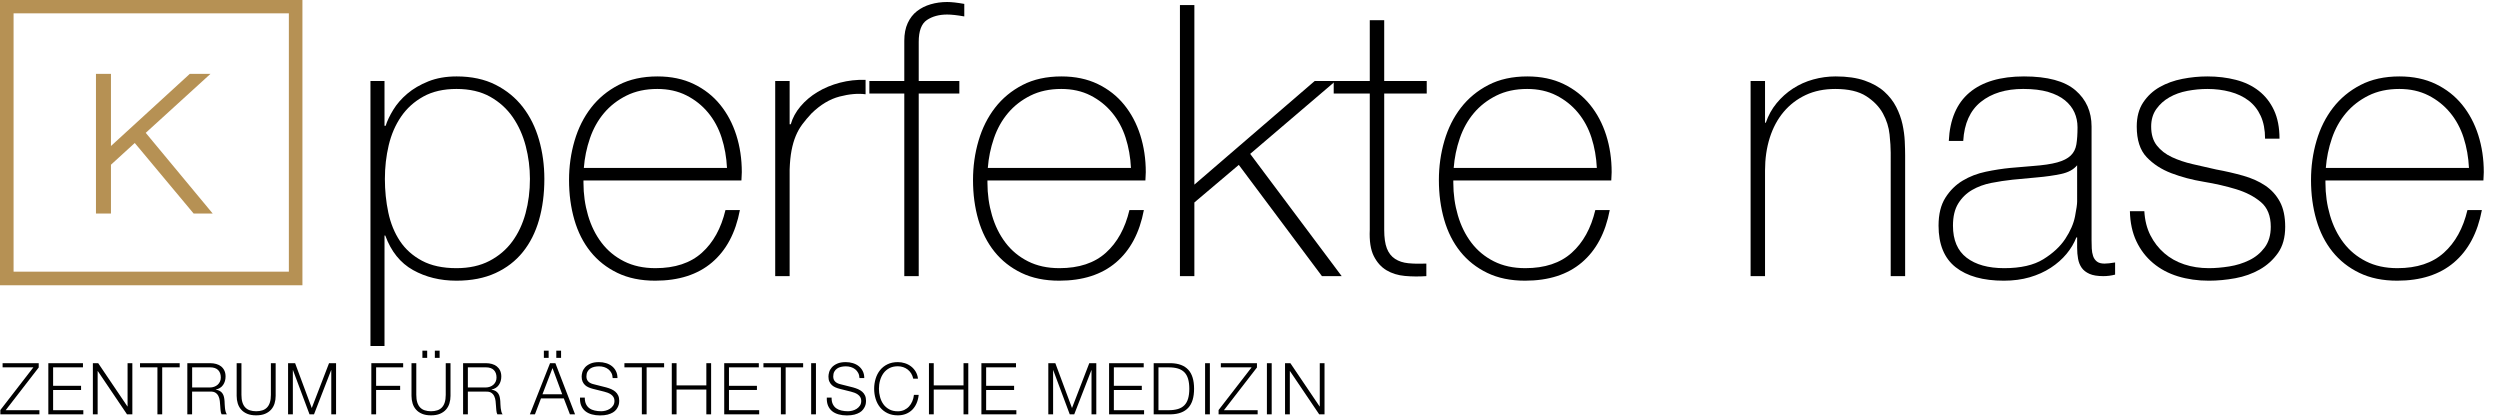 <?xml version="1.0" encoding="utf-8"?>
<!-- Generator: Adobe Illustrator 16.0.0, SVG Export Plug-In . SVG Version: 6.00 Build 0)  -->
<!DOCTYPE svg PUBLIC "-//W3C//DTD SVG 1.1//EN" "http://www.w3.org/Graphics/SVG/1.1/DTD/svg11.dtd">
<svg version="1.1" id="Ebene_1" xmlns="http://www.w3.org/2000/svg" xmlns:xlink="http://www.w3.org/1999/xlink" x="0px" y="0px"
	 width="507px" height="85px" viewBox="0.125 0 507 85" enable-background="new 0.125 0 507 85" xml:space="preserve">
<path fill="#B69154" d="M0.125,57.846h61.333V-0.042H0.125V57.846z M2.878,2.708h55.829V55.1H2.878V2.708z"/>
<path fill="#B69154" d="M22.624,33.409l4.831-4.411l11.936,14.301h3.866L29.679,26.941l13.136-11.966h-4.194L22.627,29.611V14.976
	h-3.041v28.323h3.041v-9.89H22.624z"/>
<path d="M7.976,73.654v0.871l-6.697,8.662h6.838v0.84h-7.92v-0.871l6.696-8.658H0.652v-0.844H7.976z"/>
<path d="M16.95,73.654v0.844h-6.054v3.746h5.668v0.842h-5.668v4.098h6.127v0.844H9.927V73.654H16.95z"/>
<path d="M20.04,73.654l5.927,8.775h0.03v-8.775h0.968v10.373h-1.083l-5.925-8.775h-0.03v8.775h-0.968V73.654H20.04z"/>
<path d="M36.566,73.654v0.844H33.02v9.529h-0.969v-9.529h-3.532v-0.844H36.566z"/>
<path d="M42.778,73.654c0.42,0,0.813,0.055,1.19,0.158c0.376,0.106,0.702,0.268,0.983,0.483c0.281,0.224,0.504,0.5,0.67,0.845
	c0.167,0.346,0.248,0.75,0.248,1.215c0,0.658-0.166,1.229-0.499,1.711c-0.333,0.483-0.828,0.795-1.481,0.932v0.027
	c0.333,0.049,0.607,0.141,0.825,0.27c0.219,0.129,0.396,0.297,0.533,0.502c0.139,0.203,0.237,0.438,0.298,0.703
	c0.062,0.268,0.101,0.555,0.121,0.867c0.009,0.172,0.018,0.387,0.028,0.635c0.009,0.25,0.029,0.51,0.057,0.764
	c0.028,0.258,0.072,0.5,0.137,0.729c0.062,0.229,0.144,0.401,0.248,0.528h-1.07c-0.056-0.098-0.103-0.219-0.137-0.354
	c-0.033-0.143-0.057-0.287-0.07-0.439c-0.014-0.147-0.026-0.297-0.037-0.44c-0.009-0.146-0.018-0.271-0.027-0.375
	c-0.019-0.369-0.05-0.731-0.093-1.103c-0.043-0.36-0.135-0.686-0.271-0.971c-0.137-0.287-0.337-0.518-0.598-0.691
	c-0.261-0.172-0.62-0.252-1.075-0.231h-3.675v4.608h-0.968V73.654H42.778z M42.708,78.58c0.294,0,0.574-0.049,0.84-0.141
	c0.267-0.092,0.5-0.228,0.7-0.4c0.198-0.172,0.358-0.383,0.477-0.631c0.119-0.244,0.178-0.531,0.178-0.85
	c0-0.638-0.181-1.144-0.54-1.509c-0.361-0.366-0.913-0.555-1.653-0.555h-3.617v4.084L42.708,78.58L42.708,78.58z"/>
<path d="M49.089,73.654v6.422c0,0.602,0.066,1.113,0.201,1.531c0.132,0.422,0.329,0.768,0.584,1.031
	c0.257,0.268,0.57,0.463,0.94,0.577c0.372,0.123,0.789,0.185,1.254,0.185c0.474,0,0.898-0.062,1.267-0.185
	c0.37-0.114,0.685-0.312,0.941-0.577c0.256-0.267,0.452-0.609,0.584-1.031c0.134-0.422,0.2-0.933,0.2-1.531v-6.422h0.969v6.637
	c0,0.533-0.072,1.039-0.221,1.52c-0.149,0.479-0.381,0.9-0.7,1.256c-0.319,0.359-0.725,0.642-1.224,0.853
	c-0.499,0.209-1.103,0.312-1.816,0.312c-0.705,0-1.304-0.104-1.803-0.312c-0.5-0.211-0.907-0.489-1.225-0.853
	c-0.319-0.354-0.552-0.774-0.7-1.256c-0.146-0.479-0.22-0.983-0.22-1.52v-6.637H49.089z"/>
<path d="M59.974,73.654l3.376,9.096l3.504-9.096h1.424v10.373H67.31v-8.961h-0.03l-3.474,8.961h-0.912l-3.349-8.961h-0.029v8.961
	h-0.97V73.654H59.974z"/>
<path d="M81.887,73.654v0.844h-5.485v3.746h4.872v0.842H76.4v4.941h-0.968V73.654H81.887z"/>
<path d="M84.549,73.654v6.422c0,0.602,0.066,1.113,0.2,1.531c0.133,0.422,0.329,0.768,0.583,1.031
	c0.258,0.268,0.57,0.463,0.941,0.577c0.372,0.123,0.79,0.185,1.253,0.185c0.474,0,0.898-0.062,1.268-0.185
	c0.37-0.114,0.685-0.312,0.941-0.577c0.255-0.267,0.452-0.609,0.583-1.031c0.134-0.422,0.202-0.933,0.202-1.531v-6.422h0.968v6.637
	c0,0.533-0.074,1.039-0.222,1.52c-0.148,0.479-0.381,0.9-0.699,1.256c-0.319,0.359-0.726,0.642-1.225,0.853
	c-0.5,0.209-1.103,0.312-1.817,0.312c-0.704,0-1.303-0.104-1.802-0.312c-0.5-0.211-0.909-0.489-1.225-0.853
	c-0.319-0.354-0.552-0.774-0.7-1.256c-0.146-0.479-0.222-0.983-0.222-1.52v-6.637H84.549z M85.789,71.111h0.968v1.469h-0.968V71.111
	z M88.312,71.111h0.968v1.469h-0.968V71.111z"/>
<path d="M98.695,73.654c0.418,0,0.813,0.055,1.19,0.158c0.376,0.106,0.703,0.268,0.982,0.483c0.28,0.224,0.504,0.5,0.671,0.845
	c0.166,0.348,0.25,0.752,0.25,1.217c0,0.656-0.167,1.229-0.5,1.713c-0.332,0.479-0.827,0.795-1.481,0.93v0.029
	c0.333,0.047,0.608,0.139,0.825,0.268c0.219,0.133,0.397,0.297,0.534,0.504c0.139,0.199,0.237,0.436,0.298,0.703
	c0.061,0.264,0.1,0.555,0.121,0.863c0.009,0.178,0.018,0.391,0.027,0.639c0.009,0.252,0.03,0.506,0.057,0.762
	c0.03,0.256,0.074,0.5,0.137,0.728c0.062,0.229,0.144,0.405,0.249,0.53h-1.064c-0.057-0.098-0.103-0.215-0.137-0.354
	c-0.035-0.139-0.057-0.287-0.07-0.438c-0.015-0.147-0.025-0.299-0.037-0.44c-0.009-0.146-0.019-0.271-0.028-0.375
	c-0.018-0.367-0.05-0.735-0.093-1.103c-0.043-0.362-0.134-0.688-0.271-0.971c-0.137-0.287-0.337-0.521-0.598-0.689
	c-0.263-0.176-0.62-0.252-1.076-0.233h-3.674v4.606h-0.968V73.654H98.695z M98.624,78.58c0.294,0,0.574-0.049,0.841-0.141
	c0.267-0.092,0.499-0.228,0.7-0.4c0.198-0.172,0.357-0.383,0.476-0.631c0.118-0.244,0.177-0.531,0.177-0.85
	c0-0.638-0.18-1.144-0.54-1.509c-0.36-0.366-0.912-0.555-1.653-0.555h-3.617v4.084L98.624,78.58L98.624,78.58z"/>
<path d="M112.757,73.654l3.989,10.373h-1.042l-1.238-3.229h-4.63l-1.226,3.229h-1.025l4.089-10.373H112.757z M114.138,79.958
	l-1.964-5.315l-2.038,5.315H114.138z M110.421,71.111h0.968v1.469h-0.968V71.111z M112.942,71.111h0.968v1.469h-0.968V71.111z"/>
<path d="M118.968,81.949c0.17,0.357,0.405,0.645,0.704,0.857c0.299,0.213,0.654,0.362,1.063,0.452
	c0.407,0.097,0.846,0.142,1.31,0.142c0.265,0,0.556-0.037,0.869-0.113c0.314-0.076,0.606-0.203,0.875-0.371
	c0.271-0.17,0.5-0.387,0.677-0.654c0.182-0.266,0.271-0.59,0.271-0.965c0-0.291-0.062-0.543-0.192-0.756s-0.294-0.393-0.499-0.535
	c-0.206-0.146-0.432-0.264-0.678-0.357c-0.246-0.09-0.49-0.166-0.727-0.225l-2.266-0.566c-0.294-0.073-0.581-0.174-0.861-0.291
	c-0.281-0.116-0.524-0.271-0.734-0.463c-0.208-0.19-0.378-0.432-0.506-0.713s-0.191-0.627-0.191-1.031
	c0-0.252,0.048-0.547,0.142-0.889c0.096-0.34,0.273-0.656,0.533-0.957c0.26-0.301,0.62-0.553,1.076-0.762s1.04-0.316,1.753-0.316
	c0.503,0,0.981,0.068,1.438,0.207c0.456,0.137,0.854,0.338,1.197,0.611c0.342,0.27,0.615,0.607,0.817,1.012
	c0.204,0.4,0.309,0.867,0.309,1.4h-0.972c-0.018-0.396-0.106-0.742-0.262-1.037c-0.157-0.295-0.361-0.541-0.613-0.74
	c-0.253-0.199-0.542-0.348-0.868-0.449c-0.329-0.102-0.673-0.147-1.033-0.147c-0.333,0-0.655,0.037-0.962,0.106
	c-0.31,0.072-0.579,0.188-0.812,0.349c-0.232,0.16-0.419,0.369-0.562,0.631c-0.142,0.267-0.215,0.586-0.215,0.974
	c0,0.239,0.041,0.453,0.121,0.633c0.083,0.18,0.191,0.334,0.335,0.457c0.142,0.127,0.305,0.229,0.492,0.307
	c0.185,0.076,0.381,0.143,0.591,0.188l2.478,0.627c0.36,0.099,0.703,0.217,1.016,0.354c0.322,0.144,0.603,0.317,0.841,0.522
	c0.244,0.211,0.431,0.463,0.57,0.763c0.139,0.305,0.209,0.668,0.209,1.09c0,0.121-0.014,0.272-0.036,0.47
	c-0.028,0.194-0.084,0.397-0.173,0.616c-0.089,0.218-0.22,0.437-0.383,0.658c-0.17,0.228-0.396,0.426-0.686,0.604
	c-0.291,0.18-0.647,0.322-1.076,0.438c-0.429,0.107-0.941,0.166-1.54,0.166s-1.153-0.07-1.666-0.211
	c-0.513-0.143-0.951-0.354-1.311-0.646c-0.363-0.291-0.639-0.662-0.834-1.119c-0.194-0.453-0.278-1-0.249-1.641h0.968
	C118.717,81.146,118.797,81.591,118.968,81.949z"/>
<path d="M134.807,73.654v0.844h-3.547v9.529h-0.968v-9.529h-3.535v-0.844H134.807z"/>
<path d="M137.332,73.654v4.504h6.04v-4.504h0.968v10.373h-0.968v-5.025h-6.04v5.025h-0.97V73.654H137.332z"/>
<path d="M154.014,73.654v0.844h-6.055v3.746h5.672v0.842h-5.672v4.098h6.128v0.844h-7.09V73.654H154.014z"/>
<path d="M163.002,73.654v0.844h-3.544v9.529h-0.97v-9.529h-3.537v-0.844H163.002z"/>
<path d="M165.598,73.654v10.373h-0.971V73.654H165.598z"/>
<path d="M169.012,81.949c0.174,0.357,0.41,0.645,0.708,0.857c0.3,0.213,0.65,0.362,1.062,0.452c0.41,0.097,0.844,0.142,1.311,0.142
	c0.263,0,0.552-0.037,0.871-0.113c0.312-0.076,0.605-0.203,0.877-0.371c0.267-0.17,0.494-0.387,0.676-0.654
	c0.178-0.266,0.267-0.59,0.267-0.965c0-0.291-0.06-0.543-0.191-0.756c-0.131-0.213-0.294-0.393-0.501-0.535
	c-0.205-0.146-0.427-0.264-0.676-0.357c-0.243-0.09-0.49-0.166-0.724-0.225l-2.266-0.566c-0.293-0.073-0.579-0.174-0.859-0.291
	c-0.28-0.116-0.523-0.271-0.732-0.463c-0.211-0.19-0.378-0.432-0.509-0.713c-0.132-0.281-0.192-0.627-0.192-1.031
	c0-0.252,0.047-0.547,0.141-0.889c0.093-0.34,0.271-0.656,0.534-0.957c0.263-0.301,0.619-0.553,1.078-0.762
	c0.454-0.209,1.038-0.316,1.752-0.316c0.502,0,0.983,0.068,1.438,0.207c0.458,0.137,0.855,0.338,1.195,0.611
	c0.343,0.27,0.617,0.607,0.819,1.012c0.205,0.4,0.307,0.867,0.307,1.4h-0.971c-0.018-0.396-0.107-0.742-0.262-1.037
	c-0.154-0.295-0.361-0.541-0.61-0.74c-0.254-0.199-0.543-0.348-0.873-0.449c-0.325-0.102-0.672-0.147-1.033-0.147
	c-0.33,0-0.65,0.037-0.962,0.106c-0.307,0.072-0.579,0.188-0.81,0.349s-0.418,0.369-0.561,0.631
	c-0.14,0.267-0.214,0.586-0.214,0.974c0,0.239,0.041,0.453,0.12,0.633c0.081,0.18,0.192,0.334,0.334,0.457
	c0.142,0.127,0.307,0.229,0.489,0.307c0.187,0.076,0.383,0.143,0.592,0.188l2.48,0.627c0.36,0.099,0.701,0.217,1.02,0.354
	c0.316,0.144,0.596,0.317,0.841,0.522c0.24,0.211,0.432,0.463,0.569,0.763c0.139,0.305,0.205,0.668,0.205,1.09
	c0,0.121-0.013,0.272-0.035,0.47c-0.022,0.194-0.081,0.397-0.17,0.616c-0.093,0.218-0.218,0.437-0.387,0.658
	c-0.165,0.228-0.392,0.426-0.681,0.604c-0.29,0.18-0.65,0.322-1.078,0.438c-0.43,0.107-0.939,0.166-1.542,0.166
	c-0.597,0-1.153-0.07-1.663-0.211c-0.512-0.143-0.948-0.354-1.309-0.646c-0.361-0.291-0.641-0.662-0.837-1.119
	c-0.192-0.453-0.276-1-0.25-1.641h0.971C168.763,81.146,168.843,81.591,169.012,81.949L169.012,81.949z"/>
<path d="M184.906,75.725c-0.196-0.312-0.432-0.576-0.712-0.791c-0.281-0.213-0.588-0.377-0.926-0.488
	c-0.336-0.109-0.69-0.166-1.06-0.166c-0.677,0-1.255,0.135-1.741,0.393c-0.481,0.266-0.882,0.607-1.188,1.041
	c-0.305,0.432-0.535,0.916-0.682,1.459c-0.151,0.543-0.223,1.104-0.223,1.676c0,0.561,0.071,1.111,0.223,1.658
	c0.147,0.553,0.374,1.041,0.682,1.471c0.307,0.432,0.71,0.777,1.188,1.037c0.485,0.262,1.064,0.396,1.741,0.396
	c0.472,0,0.899-0.093,1.282-0.263c0.378-0.178,0.708-0.416,0.984-0.715c0.271-0.301,0.499-0.647,0.667-1.055
	c0.169-0.398,0.281-0.834,0.33-1.301h0.966c-0.064,0.639-0.214,1.217-0.438,1.729c-0.225,0.516-0.523,0.947-0.882,1.307
	c-0.365,0.355-0.79,0.634-1.28,0.828c-0.49,0.191-1.033,0.291-1.629,0.291c-0.797,0-1.5-0.147-2.102-0.442
	c-0.605-0.295-1.104-0.688-1.505-1.187c-0.396-0.494-0.699-1.062-0.895-1.711c-0.201-0.649-0.303-1.332-0.303-2.055
	c0-0.715,0.103-1.396,0.303-2.047c0.196-0.648,0.499-1.223,0.895-1.723c0.401-0.5,0.9-0.896,1.505-1.189
	c0.601-0.295,1.305-0.441,2.102-0.441c0.485,0,0.957,0.07,1.416,0.219c0.462,0.146,0.877,0.357,1.255,0.646
	c0.375,0.285,0.686,0.638,0.939,1.054c0.25,0.42,0.41,0.897,0.477,1.438h-0.966C185.24,76.396,185.102,76.037,184.906,75.725z"/>
<path d="M189.487,73.654v4.504h6.041v-4.504h0.966v10.373h-0.966v-5.025h-6.041v5.025h-0.971V73.654H189.487z"/>
<path d="M206.169,73.654v0.844h-6.055v3.746h5.671v0.842h-5.671v4.098h6.128v0.844h-7.09V73.654H206.169z"/>
<path d="M214.146,73.654l3.38,9.096l3.504-9.096h1.424v10.373h-0.97v-8.961h-0.027l-3.478,8.961h-0.912l-3.348-8.961h-0.026v8.961
	h-0.971V73.654H214.146z"/>
<path d="M232.07,73.654v0.844h-6.055v3.746h5.667v0.842h-5.667v4.098h6.128v0.844h-7.097V73.654H232.07z"/>
<path d="M237.613,73.654c1.547,0.041,2.711,0.479,3.495,1.33c0.783,0.844,1.175,2.133,1.175,3.854c0,1.725-0.392,3.01-1.175,3.857
	c-0.784,0.85-1.948,1.291-3.495,1.33h-3.521V73.652h3.521V73.654z M237.128,83.188c0.73,0,1.358-0.082,1.888-0.242
	c0.525-0.158,0.961-0.416,1.305-0.764c0.338-0.347,0.592-0.802,0.752-1.351c0.161-0.552,0.245-1.213,0.245-1.988
	c0-0.776-0.084-1.438-0.245-1.991c-0.16-0.552-0.414-1-0.752-1.351c-0.344-0.347-0.779-0.603-1.305-0.765
	c-0.53-0.157-1.157-0.239-1.888-0.239h-2.066v8.688h2.066V83.188z"/>
<path d="M245.488,73.654v10.373h-0.971V73.654H245.488z"/>
<path d="M255.034,73.654v0.871l-6.696,8.662h6.839v0.84h-7.922v-0.871l6.698-8.658h-6.242v-0.844H255.034z"/>
<path d="M258.025,73.654v10.373h-0.971V73.654H258.025z"/>
<path d="M261.814,73.654l5.926,8.775h0.033v-8.775h0.965v10.373h-1.081l-5.929-8.775h-0.026v8.775h-0.972V73.654H261.814z"/>
<g>
	<path d="M78.104,25.508h0.231c0.308-0.975,0.821-2.053,1.54-3.233c0.718-1.181,1.667-2.271,2.849-3.272
		c1.18-1.001,2.604-1.835,4.273-2.503c1.667-0.667,3.581-1.001,5.736-1.001c3.028,0,5.66,0.565,7.893,1.694s4.081,2.645,5.544,4.543
		c1.463,1.899,2.553,4.107,3.272,6.622c0.718,2.516,1.078,5.158,1.078,7.931c0,3.029-0.361,5.802-1.081,8.315
		c-0.721,2.517-1.814,4.686-3.281,6.507c-1.467,1.823-3.319,3.247-5.557,4.273s-4.875,1.54-7.911,1.54
		c-3.294,0-6.228-0.72-8.8-2.156s-4.45-3.772-5.634-7.007h-0.151l-0.002,22.407h-2.849V16.422h2.849V25.508z M92.695,54.383
		c2.572,0,4.798-0.487,6.678-1.463c1.878-0.975,3.421-2.283,4.632-3.927c1.209-1.643,2.11-3.554,2.702-5.736
		c0.592-2.182,0.888-4.505,0.888-6.969c0-2.259-0.284-4.479-0.85-6.66c-0.567-2.182-1.441-4.132-2.625-5.853
		c-1.184-1.719-2.714-3.105-4.594-4.158c-1.879-1.051-4.156-1.578-6.832-1.578c-2.625,0-4.864,0.514-6.717,1.54
		c-1.853,1.027-3.359,2.387-4.517,4.081c-1.159,1.693-1.995,3.632-2.51,5.813c-0.515,2.183-0.771,4.454-0.771,6.814
		c0,2.361,0.231,4.633,0.694,6.814c0.463,2.183,1.248,4.107,2.354,5.775c1.107,1.668,2.599,3.003,4.478,4.004
		C87.587,53.883,89.917,54.383,92.695,54.383z"/>
	<path d="M118.452,36.596v0.462c0,2.311,0.308,4.519,0.926,6.622c0.617,2.105,1.53,3.954,2.741,5.544
		c1.209,1.592,2.728,2.85,4.555,3.773c1.826,0.924,3.95,1.386,6.369,1.386c3.963,0,7.104-1.039,9.419-3.118s3.911-4.967,4.787-8.663
		h2.926c-0.873,4.62-2.76,8.162-5.659,10.626c-2.901,2.465-6.738,3.696-11.512,3.696c-2.926,0-5.48-0.526-7.661-1.578
		c-2.183-1.052-4.004-2.489-5.467-4.312c-1.463-1.821-2.554-3.978-3.272-6.468c-0.719-2.489-1.078-5.171-1.078-8.047
		c0-2.771,0.372-5.428,1.117-7.969c0.744-2.541,1.86-4.774,3.35-6.699c1.488-1.925,3.349-3.465,5.583-4.62
		c2.233-1.155,4.863-1.732,7.892-1.732c2.772,0,5.223,0.514,7.354,1.54c2.13,1.027,3.914,2.426,5.352,4.196
		c1.437,1.771,2.528,3.825,3.272,6.16c0.744,2.337,1.117,4.839,1.117,7.508c0,0.257-0.013,0.552-0.039,0.885
		c-0.026,0.335-0.039,0.604-0.039,0.809H118.452z M147.558,34.055c-0.104-2.155-0.463-4.196-1.081-6.121
		c-0.618-1.925-1.532-3.619-2.741-5.082c-1.21-1.463-2.677-2.63-4.401-3.504c-1.726-0.872-3.694-1.309-5.906-1.309
		c-2.368,0-4.453,0.45-6.254,1.348c-1.802,0.898-3.32,2.079-4.555,3.542c-1.235,1.463-2.187,3.17-2.856,5.12
		c-0.669,1.951-1.082,3.954-1.236,6.006H147.558z"/>
	<path d="M160.263,25.2h0.231c0.358-1.283,1.013-2.489,1.963-3.619c0.949-1.129,2.104-2.104,3.465-2.926
		c1.359-0.821,2.875-1.45,4.543-1.887c1.667-0.436,3.4-0.628,5.198-0.577v2.926c-1.54-0.205-3.299-0.051-5.275,0.462
		c-1.977,0.514-3.863,1.644-5.659,3.388c-0.72,0.771-1.348,1.515-1.887,2.233c-0.539,0.72-0.989,1.515-1.347,2.387
		c-0.36,0.874-0.643,1.848-0.847,2.926c-0.206,1.078-0.334,2.362-0.385,3.851V56h-2.926V16.422h2.926V25.2z"/>
	<path d="M176.432,18.963v-2.541h7.084V8.26c0-1.386,0.231-2.579,0.693-3.58s1.09-1.81,1.887-2.426
		c0.795-0.616,1.719-1.078,2.772-1.386c1.051-0.309,2.168-0.462,3.35-0.462c0.872,0,2.027,0.129,3.465,0.385v2.541
		c-1.438-0.256-2.593-0.385-3.465-0.385c-1.644,0-3.017,0.373-4.12,1.116c-1.104,0.745-1.656,2.221-1.656,4.428v7.931h8.239v2.541
		h-8.239V56h-2.926V18.963H176.432z"/>
	<path d="M200.378,36.596v0.462c0,2.311,0.308,4.519,0.926,6.622c0.617,2.105,1.53,3.954,2.741,5.544
		c1.209,1.592,2.728,2.85,4.555,3.773c1.826,0.924,3.95,1.386,6.369,1.386c3.963,0,7.104-1.039,9.419-3.118s3.911-4.967,4.787-8.663
		h2.926c-0.873,4.62-2.76,8.162-5.659,10.626c-2.901,2.465-6.738,3.696-11.512,3.696c-2.926,0-5.48-0.526-7.661-1.578
		c-2.183-1.052-4.004-2.489-5.467-4.312c-1.463-1.821-2.554-3.978-3.272-6.468c-0.719-2.489-1.078-5.171-1.078-8.047
		c0-2.771,0.372-5.428,1.117-7.969c0.744-2.541,1.86-4.774,3.35-6.699c1.488-1.925,3.349-3.465,5.583-4.62
		c2.233-1.155,4.863-1.732,7.892-1.732c2.772,0,5.223,0.514,7.354,1.54c2.13,1.027,3.914,2.426,5.352,4.196
		c1.437,1.771,2.528,3.825,3.272,6.16c0.744,2.337,1.117,4.839,1.117,7.508c0,0.257-0.013,0.552-0.039,0.885
		c-0.026,0.335-0.039,0.604-0.039,0.809H200.378z M229.484,34.055c-0.104-2.155-0.463-4.196-1.081-6.121
		c-0.618-1.925-1.532-3.619-2.741-5.082c-1.21-1.463-2.677-2.63-4.401-3.504c-1.726-0.872-3.694-1.309-5.906-1.309
		c-2.368,0-4.453,0.45-6.254,1.348c-1.802,0.898-3.32,2.079-4.555,3.542c-1.235,1.463-2.187,3.17-2.856,5.12
		c-0.669,1.951-1.082,3.954-1.236,6.006H229.484z"/>
	<path d="M239.417,1.022h2.926v36.421l24.409-21.021h4.235l-17.325,14.784L272.219,56h-4.004l-16.863-22.561l-9.009,7.622V56h-2.926
		V1.022z"/>
	<path d="M289.467,18.963h-8.624v27.644c0,1.591,0.179,2.849,0.539,3.772c0.358,0.924,0.91,1.63,1.655,2.117
		c0.743,0.489,1.643,0.783,2.695,0.886c1.051,0.104,2.271,0.129,3.657,0.077V56c-1.489,0.103-2.939,0.089-4.351-0.038
		c-1.412-0.128-2.656-0.513-3.734-1.155c-1.078-0.642-1.938-1.604-2.58-2.888c-0.642-1.282-0.911-3.054-0.808-5.312V18.963h-7.315
		v-2.541h7.315V4.102h2.926v12.32h8.624V18.963z"/>
	<path d="M294.856,36.596v0.462c0,2.311,0.309,4.519,0.927,6.622c0.617,2.105,1.53,3.954,2.74,5.544
		c1.21,1.592,2.728,2.85,4.556,3.773c1.826,0.924,3.95,1.386,6.369,1.386c3.963,0,7.104-1.039,9.419-3.118
		c2.316-2.079,3.912-4.967,4.788-8.663h2.926c-0.874,4.62-2.76,8.162-5.66,10.626c-2.9,2.465-6.737,3.696-11.511,3.696
		c-2.927,0-5.48-0.526-7.662-1.578c-2.183-1.052-4.004-2.489-5.467-4.312c-1.463-1.821-2.554-3.978-3.272-6.468
		c-0.72-2.489-1.078-5.171-1.078-8.047c0-2.771,0.372-5.428,1.116-7.969s1.86-4.774,3.35-6.699c1.488-1.925,3.35-3.465,5.583-4.62
		c2.232-1.155,4.863-1.732,7.893-1.732c2.771,0,5.223,0.514,7.354,1.54c2.129,1.027,3.913,2.426,5.352,4.196
		c1.437,1.771,2.527,3.825,3.272,6.16c0.743,2.337,1.116,4.839,1.116,7.508c0,0.257-0.014,0.552-0.038,0.885
		c-0.027,0.335-0.039,0.604-0.039,0.809H294.856z M323.963,34.055c-0.104-2.155-0.463-4.196-1.08-6.121
		c-0.619-1.925-1.532-3.619-2.741-5.082c-1.21-1.463-2.677-2.63-4.401-3.504c-1.725-0.872-3.693-1.309-5.905-1.309
		c-2.368,0-4.453,0.45-6.254,1.348c-1.803,0.898-3.321,2.079-4.556,3.542c-1.235,1.463-2.188,3.17-2.856,5.12
		c-0.669,1.951-1.081,3.954-1.235,6.006H323.963z"/>
	<path d="M355.146,16.422h2.927v8.47h0.153c0.513-1.488,1.244-2.811,2.195-3.965c0.949-1.155,2.052-2.143,3.311-2.965
		c1.257-0.82,2.63-1.437,4.119-1.848c1.488-0.41,3.003-0.616,4.543-0.616c2.311,0,4.274,0.282,5.891,0.847
		c1.617,0.565,2.938,1.31,3.966,2.233c1.026,0.924,1.835,1.963,2.426,3.118c0.589,1.155,1.013,2.323,1.271,3.504
		c0.256,1.182,0.41,2.323,0.462,3.427c0.051,1.104,0.077,2.066,0.077,2.887V56h-2.927V30.975c0-0.975-0.076-2.206-0.23-3.695
		c-0.154-1.488-0.604-2.913-1.348-4.273c-0.745-1.36-1.874-2.528-3.388-3.504c-1.515-0.975-3.607-1.463-6.275-1.463
		c-2.26,0-4.262,0.411-6.007,1.232s-3.233,1.963-4.466,3.426c-1.231,1.463-2.169,3.209-2.811,5.236
		c-0.643,2.028-0.962,4.248-0.962,6.66V56h-2.927V16.422z"/>
	<path d="M421.367,48.146h-0.154c-0.462,1.181-1.13,2.298-2.002,3.349c-0.874,1.053-1.938,1.99-3.195,2.811
		c-1.259,0.822-2.684,1.463-4.273,1.926c-1.592,0.462-3.338,0.692-5.236,0.692c-4.21,0-7.469-0.912-9.779-2.733
		c-2.31-1.821-3.465-4.632-3.465-8.432c0-2.31,0.462-4.196,1.386-5.659c0.925-1.463,2.092-2.618,3.504-3.465
		c1.411-0.848,2.977-1.45,4.697-1.81c1.719-0.358,3.374-0.616,4.966-0.771l4.543-0.385c2.104-0.154,3.76-0.396,4.967-0.731
		c1.206-0.333,2.117-0.795,2.733-1.386c0.616-0.59,1.001-1.348,1.155-2.271s0.231-2.079,0.231-3.465
		c0-1.078-0.206-2.079-0.616-3.003c-0.412-0.925-1.053-1.745-1.925-2.465c-0.874-0.718-2.003-1.282-3.389-1.693
		c-1.386-0.41-3.08-0.616-5.082-0.616c-3.542,0-6.404,0.873-8.585,2.618c-2.183,1.745-3.376,4.389-3.581,7.931h-2.926
		c0.204-4.362,1.604-7.635,4.196-9.817c2.592-2.182,6.275-3.272,11.05-3.272s8.251,0.938,10.434,2.811
		c2.181,1.874,3.272,4.325,3.272,7.354v23.022c0,0.565,0.012,1.13,0.038,1.694c0.025,0.565,0.116,1.078,0.27,1.54
		c0.154,0.462,0.41,0.835,0.771,1.116c0.358,0.283,0.872,0.424,1.54,0.424c0.513,0,1.231-0.077,2.155-0.231v2.465
		C428.297,55.897,427.5,56,426.68,56c-1.182,0-2.117-0.154-2.811-0.462c-0.692-0.308-1.22-0.719-1.578-1.232
		c-0.36-0.512-0.604-1.116-0.731-1.81c-0.129-0.692-0.192-1.449-0.192-2.271V48.146z M421.367,33.516
		c-0.72,0.874-1.81,1.463-3.272,1.771c-1.463,0.308-3.094,0.539-4.89,0.693l-4.929,0.462c-1.438,0.153-2.875,0.373-4.312,0.654
		c-1.438,0.282-2.733,0.758-3.889,1.425s-2.092,1.578-2.811,2.733c-0.72,1.154-1.078,2.656-1.078,4.504
		c0,2.926,0.925,5.096,2.772,6.507c1.848,1.412,4.389,2.117,7.623,2.117c3.336,0,5.979-0.603,7.931-1.81
		c1.95-1.205,3.438-2.591,4.466-4.158c1.026-1.564,1.681-3.079,1.964-4.543c0.281-1.463,0.424-2.45,0.424-2.964V33.516z"/>
	<path d="M434.996,42.833c0.102,1.848,0.513,3.479,1.231,4.89c0.719,1.412,1.656,2.618,2.811,3.619
		c1.155,1.001,2.503,1.759,4.043,2.271c1.54,0.514,3.207,0.77,5.005,0.77c1.282,0,2.656-0.115,4.119-0.347
		c1.463-0.23,2.823-0.654,4.081-1.271c1.258-0.615,2.297-1.475,3.119-2.579c0.82-1.104,1.231-2.503,1.231-4.196
		c0-2.207-0.668-3.876-2.002-5.005c-1.335-1.129-3.017-2.002-5.043-2.618c-2.029-0.616-4.21-1.116-6.546-1.502
		c-2.336-0.385-4.518-0.962-6.545-1.732c-2.028-0.77-3.709-1.859-5.043-3.272c-1.336-1.411-2.002-3.477-2.002-6.198
		c0-1.95,0.436-3.581,1.309-4.89c0.872-1.309,1.989-2.349,3.35-3.118c1.359-0.771,2.888-1.321,4.582-1.656
		c1.693-0.333,3.388-0.5,5.082-0.5c2.052,0,3.978,0.23,5.774,0.693c1.796,0.462,3.35,1.206,4.658,2.232
		c1.31,1.027,2.336,2.337,3.08,3.927c0.744,1.592,1.117,3.518,1.117,5.775h-2.927c0-1.796-0.296-3.336-0.885-4.62
		c-0.591-1.282-1.413-2.322-2.464-3.118c-1.053-0.796-2.299-1.386-3.735-1.771c-1.438-0.385-2.978-0.577-4.619-0.577
		c-1.336,0-2.684,0.129-4.043,0.385c-1.36,0.258-2.579,0.693-3.657,1.31c-1.078,0.615-1.964,1.412-2.657,2.387
		c-0.692,0.976-1.039,2.156-1.039,3.542c0,1.592,0.385,2.875,1.155,3.85c0.77,0.976,1.783,1.759,3.041,2.349
		c1.258,0.591,2.669,1.066,4.235,1.425c1.565,0.359,3.144,0.72,4.735,1.078c1.95,0.359,3.785,0.783,5.506,1.271
		c1.719,0.488,3.207,1.154,4.466,2.002c1.257,0.847,2.245,1.938,2.964,3.272c0.719,1.335,1.078,3.029,1.078,5.082
		c0,2.156-0.488,3.927-1.463,5.312c-0.976,1.387-2.207,2.503-3.695,3.35c-1.49,0.847-3.146,1.437-4.967,1.771
		c-1.823,0.333-3.607,0.5-5.352,0.5c-2.26,0-4.351-0.296-6.275-0.886c-1.925-0.589-3.607-1.488-5.044-2.694
		c-1.438-1.206-2.567-2.682-3.388-4.428c-0.822-1.744-1.259-3.773-1.309-6.083H434.996z"/>
	<path d="M471.724,36.596v0.462c0,2.311,0.309,4.519,0.927,6.622c0.617,2.105,1.53,3.954,2.74,5.544
		c1.21,1.592,2.728,2.85,4.556,3.773c1.826,0.924,3.95,1.386,6.369,1.386c3.963,0,7.104-1.039,9.419-3.118
		c2.316-2.079,3.912-4.967,4.788-8.663h2.926c-0.874,4.62-2.76,8.162-5.66,10.626c-2.9,2.465-6.737,3.696-11.511,3.696
		c-2.927,0-5.48-0.526-7.662-1.578c-2.183-1.052-4.004-2.489-5.467-4.312c-1.463-1.821-2.554-3.978-3.272-6.468
		c-0.72-2.489-1.078-5.171-1.078-8.047c0-2.771,0.372-5.428,1.116-7.969s1.86-4.774,3.35-6.699c1.488-1.925,3.35-3.465,5.583-4.62
		c2.232-1.155,4.863-1.732,7.893-1.732c2.771,0,5.223,0.514,7.354,1.54c2.129,1.027,3.913,2.426,5.352,4.196
		c1.437,1.771,2.527,3.825,3.272,6.16c0.743,2.337,1.116,4.839,1.116,7.508c0,0.257-0.014,0.552-0.038,0.885
		c-0.027,0.335-0.039,0.604-0.039,0.809H471.724z M500.83,34.055c-0.104-2.155-0.463-4.196-1.08-6.121
		c-0.619-1.925-1.532-3.619-2.741-5.082c-1.21-1.463-2.677-2.63-4.401-3.504c-1.725-0.872-3.693-1.309-5.905-1.309
		c-2.368,0-4.453,0.45-6.254,1.348c-1.803,0.898-3.321,2.079-4.556,3.542c-1.235,1.463-2.188,3.17-2.856,5.12
		c-0.669,1.951-1.081,3.954-1.235,6.006H500.83z"/>
</g>
</svg>
